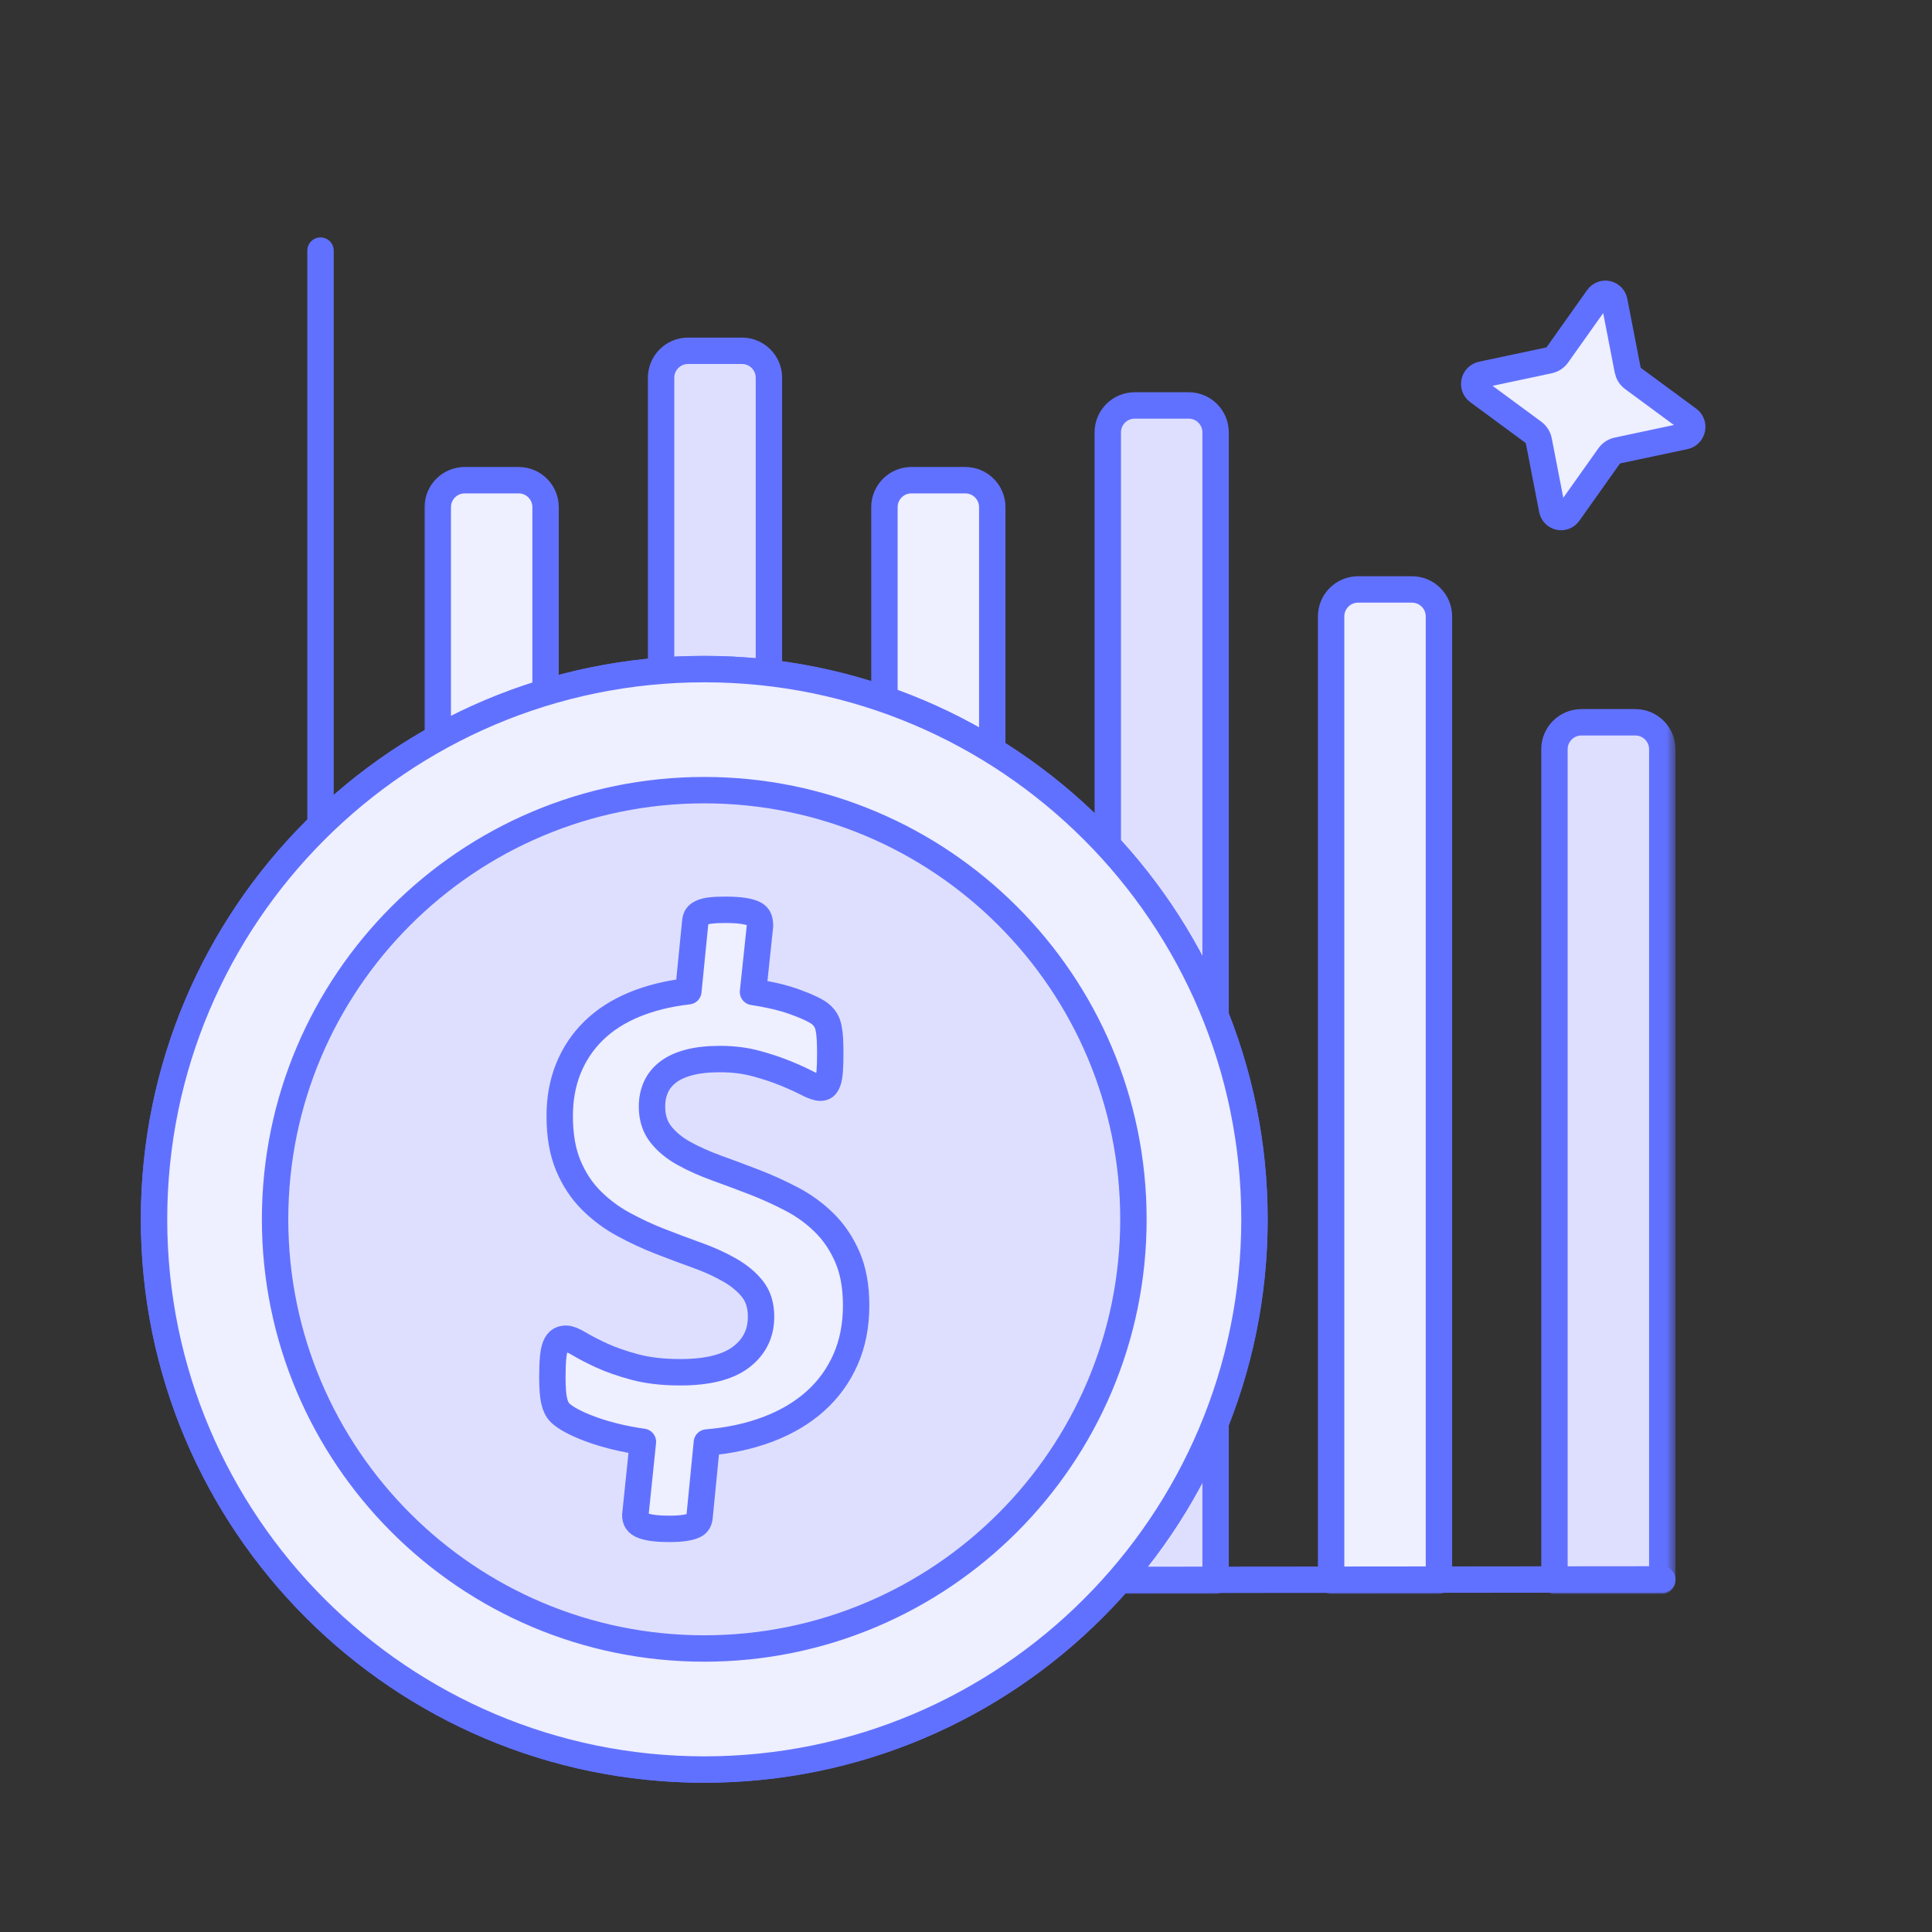<svg width="100%" height="100%" viewBox="0 0 120 120" fill="none" xmlns="http://www.w3.org/2000/svg">
<rect x="0" y="0" width="120" height="120" fill="#333333" stroke="none"/>
<mask id="mask0_8_48" style="mask-type:alpha" maskUnits="userSpaceOnUse" x="26" y="16" width="78" height="83">
<rect x="26" y="16" width="78" height="83" fill="#C4C4C4"/>
</mask>
<g mask="url(#mask0_8_48)">
    <path fill-rule="evenodd" clip-rule="evenodd" d="M33.887 31.5C33.887 30.576 33.137 29.825 32.213 29.825H28.864C27.94 29.825 27.19 30.576 27.19 31.5V98.176H33.887V31.5Z" fill="#EEEFFF" stroke="#6171FF" stroke-width="1.64" stroke-miterlimit="1" stroke-linecap="round" stroke-linejoin="round">
        <animateTransform
            attributeType="xml"
            attributeName="transform"
            type="translate"
            begin="0s"
            dur="10s"
            values="0 0; 0 5; 0 0; 0 8; 0 0; 0 10; 0 0;"
            repeatCount="indefinite"
        />
    </path>
    <path fill-rule="evenodd" clip-rule="evenodd" d="M47.759 23.463C47.759 22.538 47.009 21.788 46.085 21.788H42.736C41.812 21.788 41.062 22.538 41.062 23.463V98.176H47.759V23.463Z" fill="#DEDFFE" stroke="#6171FF" stroke-width="1.64" stroke-miterlimit="1" stroke-linecap="round" stroke-linejoin="round">
        <animateTransform
            attributeType="xml"
            attributeName="transform"
            type="translate"
            begin="0s"
            dur="6s"
            values="0 0; 0 10; 0 0; 0 3; 0 0; 0 5; 0 0;"
            repeatCount="indefinite"
        />
    </path>
    <path fill-rule="evenodd" clip-rule="evenodd" d="M61.631 31.5C61.631 30.576 60.881 29.825 59.957 29.825H56.608C55.684 29.825 54.934 30.576 54.934 31.5V98.176H61.631V31.5Z" fill="#EEEFFF" stroke="#6171FF" stroke-width="1.64" stroke-miterlimit="1" stroke-linecap="round" stroke-linejoin="round">
        <animateTransform
            attributeType="xml"
            attributeName="transform"
            type="translate"
            begin="0s"
            dur="12s"
            values="0 0; 0 7; 0 0; 0 4; 0 0; 0 8; 0 0;"
            repeatCount="indefinite"
        />
    </path>
    <path fill-rule="evenodd" clip-rule="evenodd" d="M75.503 26.856C75.503 25.932 74.753 25.182 73.829 25.182H70.48C69.556 25.182 68.806 25.932 68.806 26.856V98.176H75.503V26.856Z" fill="#DEDFFE" stroke="#6171FF" stroke-width="1.64" stroke-miterlimit="1" stroke-linecap="round" stroke-linejoin="round">
        <animateTransform
            attributeType="xml"
            attributeName="transform"
            type="translate"
            begin="0s"
            dur="7s"
            values="0 0; 0 20; 0 2; 0 7; 0 0; 0 6; 0 0;"
            repeatCount="indefinite"
        />
    </path>
    <path fill-rule="evenodd" clip-rule="evenodd" d="M89.375 38.286C89.375 37.362 88.625 36.612 87.701 36.612H84.352C83.428 36.612 82.678 37.362 82.678 38.286V98.176H89.375V38.286Z" fill="#EEEFFF" stroke="#6171FF" stroke-width="1.64" stroke-miterlimit="1" stroke-linecap="round" stroke-linejoin="round">
        <animateTransform
            attributeType="xml"
            attributeName="transform"
            type="translate"
            begin="0s"
            dur="7s"
            values="0 0; 0 30; 0 2; 0 15; 0 10; 0 6; 0 0;"
            repeatCount="indefinite"
        />
    </path>
    <path fill-rule="evenodd" clip-rule="evenodd" d="M103.247 46.537C103.247 45.613 102.497 44.863 101.573 44.863H98.224C97.3 44.863 96.55 45.613 96.55 46.537V98.176H103.247V46.537Z" fill="#DEDFFE" stroke="#6171FF" stroke-width="1.64" stroke-miterlimit="1" stroke-linecap="round" stroke-linejoin="round">
        <animateTransform
            attributeType="xml"
            attributeName="transform"
            type="translate"
            begin="0s"
            dur="17s"
            values="0 0; 0 30; 0 2; 0 15; 0 10; 0 6; 0 0;"
            repeatCount="indefinite"
        />
    </path>
</g>
<path d="M19.908 15.566V98.176L103.247 98.1" stroke="#6171FF" stroke-width="1.64" stroke-miterlimit="1" stroke-linecap="round" stroke-linejoin="round"/>
<path d="M43.742 109.909C62.616 109.909 77.917 94.608 77.917 75.734C77.917 56.86 62.616 41.559 43.742 41.559C24.868 41.559 9.567 56.86 9.567 75.734C9.567 94.608 24.868 109.909 43.742 109.909Z" fill="#DEDFFE" stroke="#6171FF" stroke-width="1.64" stroke-miterlimit="1" stroke-linecap="round" stroke-linejoin="round"/>
<path fill-rule="evenodd" clip-rule="evenodd" d="M43.742 41.559C62.604 41.559 77.918 56.872 77.918 75.734C77.918 94.596 62.604 109.91 43.742 109.91C24.88 109.91 9.567 94.596 9.567 75.734C9.567 56.872 24.88 41.559 43.742 41.559ZM43.742 49.078C58.455 49.078 70.399 61.022 70.399 75.734C70.399 90.447 58.455 102.391 43.742 102.391C29.03 102.391 17.086 90.447 17.086 75.734C17.086 61.022 29.03 49.078 43.742 49.078Z" fill="#EEEFFF" stroke="#6171FF" stroke-width="1.64" stroke-miterlimit="1" stroke-linecap="round" stroke-linejoin="round"/>
<path d="M53.176 81.086C53.176 82.331 52.955 83.453 52.514 84.451C52.072 85.45 51.446 86.311 50.636 87.035C49.825 87.759 48.848 88.338 47.705 88.772C46.561 89.206 45.295 89.481 43.905 89.597L43.449 94.243C43.435 94.359 43.402 94.46 43.352 94.547C43.301 94.634 43.207 94.706 43.069 94.764C42.932 94.822 42.744 94.869 42.505 94.905C42.266 94.941 41.966 94.96 41.604 94.96C41.141 94.96 40.768 94.938 40.486 94.894C40.204 94.851 39.983 94.789 39.824 94.71C39.664 94.63 39.559 94.525 39.509 94.395C39.458 94.265 39.447 94.12 39.476 93.961L39.932 89.554C39.31 89.467 38.724 89.355 38.174 89.217C37.624 89.079 37.124 88.928 36.676 88.761C36.227 88.595 35.84 88.425 35.514 88.251C35.188 88.077 34.942 87.907 34.776 87.741C34.609 87.574 34.49 87.328 34.418 87.002C34.345 86.677 34.309 86.196 34.309 85.559C34.309 85.067 34.323 84.661 34.352 84.343C34.381 84.024 34.432 83.778 34.504 83.605C34.577 83.431 34.667 83.312 34.776 83.246C34.884 83.181 35.011 83.149 35.156 83.149C35.344 83.149 35.619 83.257 35.981 83.474C36.343 83.692 36.806 83.93 37.37 84.191C37.935 84.451 38.619 84.69 39.422 84.907C40.225 85.124 41.17 85.233 42.255 85.233C43.949 85.233 45.208 84.918 46.033 84.289C46.858 83.659 47.27 82.823 47.27 81.781C47.27 81.086 47.093 80.514 46.739 80.066C46.384 79.617 45.91 79.223 45.316 78.883C44.723 78.542 44.054 78.238 43.308 77.971C42.563 77.703 41.799 77.417 41.018 77.113C40.236 76.809 39.473 76.455 38.727 76.049C37.982 75.644 37.312 75.145 36.719 74.551C36.125 73.958 35.651 73.238 35.297 72.391C34.942 71.544 34.765 70.52 34.765 69.319C34.765 68.233 34.946 67.245 35.308 66.355C35.67 65.465 36.191 64.687 36.871 64.021C37.551 63.356 38.387 62.816 39.379 62.404C40.37 61.991 41.495 61.713 42.755 61.568L43.189 57.204C43.203 57.088 43.236 56.991 43.287 56.911C43.337 56.831 43.431 56.759 43.569 56.694C43.706 56.629 43.891 56.582 44.122 56.553C44.354 56.524 44.658 56.509 45.034 56.509C45.483 56.509 45.856 56.531 46.152 56.574C46.449 56.618 46.677 56.679 46.836 56.759C46.995 56.839 47.097 56.944 47.14 57.074C47.184 57.204 47.205 57.349 47.205 57.508L46.771 61.611C47.176 61.669 47.603 61.749 48.052 61.85C48.501 61.952 48.921 62.071 49.311 62.208C49.702 62.346 50.057 62.491 50.375 62.643C50.694 62.795 50.914 62.932 51.037 63.055C51.16 63.178 51.254 63.301 51.32 63.424C51.385 63.547 51.435 63.699 51.472 63.88C51.508 64.061 51.533 64.278 51.548 64.532C51.562 64.785 51.569 65.078 51.569 65.411C51.569 65.86 51.558 66.229 51.537 66.518C51.515 66.808 51.475 67.028 51.417 67.18C51.359 67.332 51.294 67.434 51.222 67.484C51.15 67.535 51.063 67.56 50.961 67.56C50.773 67.56 50.498 67.466 50.136 67.278C49.774 67.09 49.329 66.887 48.801 66.67C48.273 66.453 47.665 66.25 46.977 66.062C46.29 65.874 45.534 65.78 44.709 65.78C43.956 65.78 43.312 65.852 42.776 65.997C42.241 66.142 41.807 66.344 41.474 66.605C41.141 66.865 40.895 67.177 40.735 67.539C40.576 67.9 40.497 68.298 40.497 68.733C40.497 69.413 40.678 69.985 41.039 70.448C41.401 70.911 41.883 71.309 42.483 71.642C43.084 71.975 43.764 72.279 44.524 72.554C45.284 72.829 46.058 73.118 46.847 73.422C47.636 73.726 48.41 74.077 49.17 74.475C49.93 74.873 50.607 75.365 51.2 75.952C51.794 76.538 52.271 77.247 52.633 78.079C52.995 78.911 53.176 79.914 53.176 81.086Z" fill="#EEEFFF" stroke="#6171FF" stroke-width="1.64" stroke-miterlimit="2" stroke-linejoin="round" style=";transform-box: fill-box; transform-origin: 50% 50%;">
    <animateTransform
        attributeType="xml"
        attributeName="transform"
        type="rotate"
        begin="0s"
        dur="15s"
        values="0; -360;"
        repeatCount="indefinite"
    />
</path>
<path fill-rule="evenodd" clip-rule="evenodd" d="M99.25 18.491C99.383 18.303 99.613 18.212 99.834 18.26C100.055 18.308 100.226 18.485 100.27 18.712L101.098 22.981C101.119 23.086 101.158 23.187 101.215 23.278C101.272 23.368 101.345 23.447 101.43 23.51L104.875 26.047C105.058 26.182 105.144 26.415 105.095 26.642C105.046 26.868 104.871 27.045 104.649 27.092L100.464 27.981C100.361 28.003 100.262 28.045 100.172 28.104C100.083 28.163 100.005 28.238 99.943 28.326L97.427 31.872C97.293 32.06 97.064 32.151 96.843 32.103C96.621 32.056 96.45 31.878 96.406 31.652L95.578 27.383C95.558 27.277 95.518 27.176 95.461 27.086C95.404 26.995 95.331 26.916 95.246 26.853L91.801 24.316C91.618 24.182 91.532 23.948 91.581 23.722C91.63 23.495 91.805 23.318 92.027 23.271L96.212 22.382C96.316 22.36 96.415 22.319 96.504 22.26C96.593 22.201 96.671 22.125 96.733 22.037L99.25 18.491Z" fill="#EEEFFF" stroke="#6171FF" stroke-width="1.64" stroke-miterlimit="1.5" stroke-linecap="round" stroke-linejoin="round" style=";transform-box: fill-box; transform-origin: 50% 50%;">
    <animateTransform
        attributeType="xml"
        attributeName="transform"
        type="rotate"
        begin="0s"
        dur="10s"
        values="0; 360;"
        repeatCount="indefinite"
    />
</path>
</svg>
